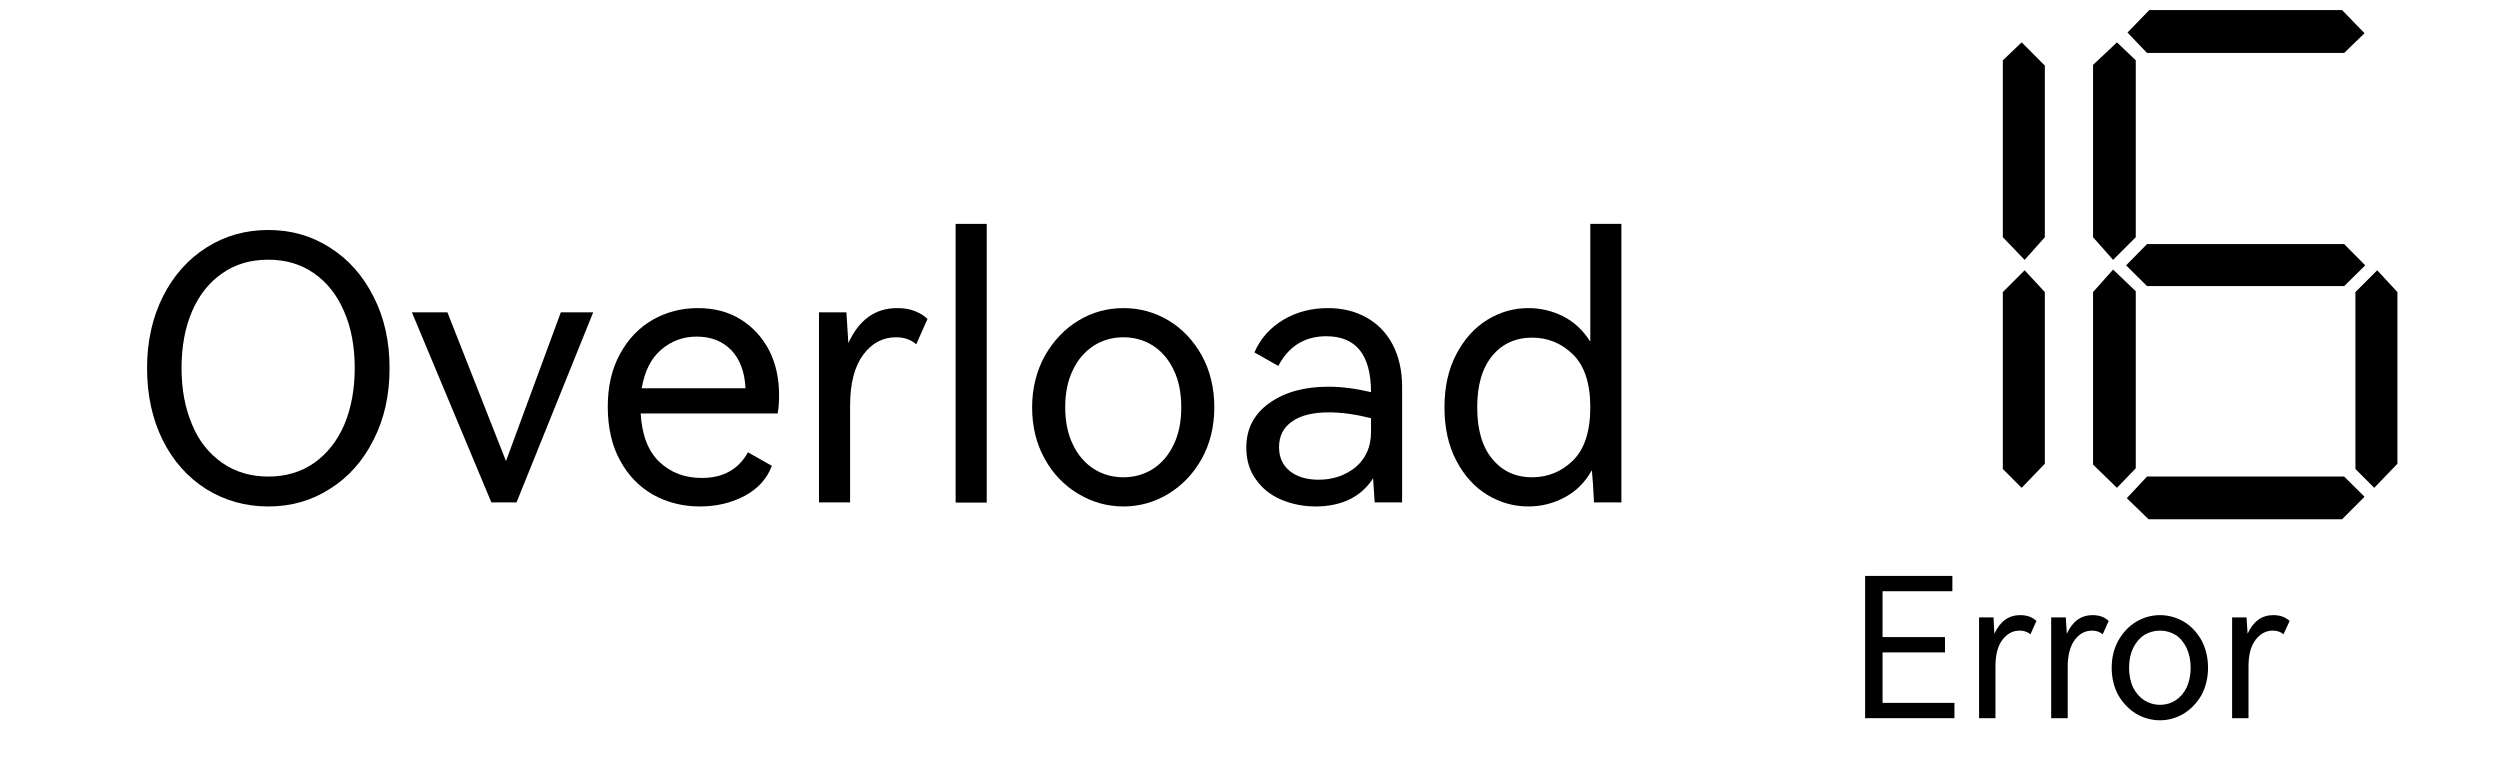 ﻿<?xml version="1.0" encoding="utf-8" standalone="no"?><svg width="73.5px" height="22.5px" viewBox="-1 -1 51 17" xmlns="http://www.w3.org/2000/svg" xmlns:xlink="http://www.w3.org/1999/xlink"><title>generated by pstoedit</title><!-- generated by pstoedit version:3.75 --><g xml:space="preserve">
<clipPath id="clippath1"> 	<path d="M 0 -0.777 L 0 15 L 49.988 15 L 49.988 -0.777 Z" style="clip-rule:nonzero" />
</clipPath>
<g style="clip-path:url(#clippath1)"> 
<g fill="#000000" fill-rule="evenodd" stroke-width="0" stroke-linejoin="miter" stroke-linecap="butt" stroke-miterlimit="10">
	<path d="M 38.551 13.492 L 38.551 14.613 L 40.148 14.613 L 40.148 14.953 L 38.164 14.953 L 38.164 11.793 L 40.102 11.793 L 40.102 12.133 L 38.551 12.133 L 38.551 13.152 L 39.938 13.152 L 39.938 13.492 Z" />
</g>
<g fill="#000000" fill-rule="evenodd" stroke-width="0" stroke-linejoin="miter" stroke-linecap="butt" stroke-miterlimit="10">
	<path d="M 41.969 12.793 L 41.836 13.09 C 41.773 13.035 41.691 13.008 41.598 13.008 C 41.441 13.008 41.316 13.078 41.211 13.215 C 41.109 13.352 41.059 13.551 41.059 13.809 L 41.059 14.953 L 40.695 14.953 L 40.695 12.715 L 41.016 12.715 C 41.023 12.836 41.027 12.953 41.035 13.078 C 41.164 12.801 41.352 12.664 41.609 12.664 C 41.688 12.664 41.758 12.676 41.82 12.699 C 41.883 12.723 41.93 12.758 41.969 12.793 Z" />
</g>
<g fill="#000000" fill-rule="evenodd" stroke-width="0" stroke-linejoin="miter" stroke-linecap="butt" stroke-miterlimit="10">
	<path d="M 43.574 12.793 L 43.441 13.09 C 43.379 13.035 43.297 13.008 43.207 13.008 C 43.051 13.008 42.922 13.078 42.82 13.215 C 42.719 13.352 42.664 13.551 42.664 13.809 L 42.664 14.953 L 42.297 14.953 L 42.297 12.715 L 42.621 12.715 C 42.629 12.836 42.637 12.953 42.645 13.078 C 42.77 12.801 42.961 12.664 43.219 12.664 C 43.293 12.664 43.363 12.676 43.426 12.699 C 43.488 12.723 43.535 12.758 43.574 12.793 Z" />
</g>
<g fill="#000000" fill-rule="evenodd" stroke-width="0" stroke-linejoin="miter" stroke-linecap="butt" stroke-miterlimit="10">
	<path d="M 44.715 12.664 C 44.902 12.664 45.078 12.715 45.242 12.809 C 45.406 12.906 45.535 13.047 45.637 13.223 C 45.73 13.402 45.781 13.605 45.781 13.832 C 45.781 14.059 45.73 14.262 45.637 14.438 C 45.535 14.613 45.406 14.75 45.242 14.852 C 45.078 14.949 44.902 15 44.715 15 C 44.523 15 44.344 14.949 44.18 14.852 C 44.016 14.75 43.887 14.613 43.785 14.438 C 43.691 14.262 43.641 14.059 43.641 13.832 C 43.641 13.609 43.691 13.406 43.789 13.227 C 43.891 13.051 44.02 12.91 44.184 12.812 C 44.348 12.715 44.523 12.664 44.715 12.664 Z M 44.715 14.656 C 44.844 14.656 44.961 14.621 45.062 14.555 C 45.164 14.488 45.246 14.395 45.305 14.273 C 45.363 14.148 45.395 14 45.395 13.832 C 45.395 13.664 45.363 13.516 45.305 13.395 C 45.246 13.27 45.164 13.172 45.062 13.105 C 44.961 13.043 44.844 13.008 44.715 13.008 C 44.586 13.008 44.469 13.043 44.363 13.105 C 44.262 13.172 44.18 13.27 44.117 13.395 C 44.059 13.516 44.027 13.664 44.027 13.832 C 44.027 14 44.059 14.148 44.117 14.273 C 44.18 14.395 44.262 14.488 44.363 14.555 C 44.469 14.621 44.586 14.656 44.715 14.656 Z" />
</g>
<g fill="#000000" fill-rule="evenodd" stroke-width="0" stroke-linejoin="miter" stroke-linecap="butt" stroke-miterlimit="10">
	<path d="M 47.594 12.793 L 47.457 13.09 C 47.395 13.035 47.316 13.008 47.219 13.008 C 47.066 13.008 46.938 13.078 46.836 13.215 C 46.73 13.352 46.68 13.551 46.68 13.809 L 46.68 14.953 L 46.316 14.953 L 46.316 12.715 L 46.637 12.715 C 46.645 12.836 46.652 12.953 46.66 13.078 C 46.785 12.801 46.977 12.664 47.23 12.664 C 47.309 12.664 47.383 12.676 47.441 12.699 C 47.504 12.723 47.555 12.758 47.594 12.793 Z" />
</g>
<g fill="#000000" fill-rule="evenodd" stroke-width="0" stroke-linejoin="miter" stroke-linecap="butt" stroke-miterlimit="10">
	<path d="M 42.156 4.269 L 41.707 4.773 L 41.223 4.269 L 41.223 0.34 L 41.641 -0.059 L 42.156 0.457 Z" />
</g>
<g fill="#000000" fill-rule="evenodd" stroke-width="0" stroke-linejoin="miter" stroke-linecap="butt" stroke-miterlimit="10">
	<path d="M 42.156 9.301 L 41.641 9.836 L 41.223 9.418 L 41.223 5.488 L 41.707 5.004 L 42.156 5.488 Z" />
</g>
<g fill="#000000" fill-rule="evenodd" stroke-width="0" stroke-linejoin="miter" stroke-linecap="butt" stroke-miterlimit="10">
	<path d="M 44.176 4.269 L 43.672 4.773 L 43.227 4.269 L 43.227 0.441 L 43.758 -0.059 L 44.176 0.34 Z" />
</g>
<g fill="#000000" fill-rule="evenodd" stroke-width="0" stroke-linejoin="miter" stroke-linecap="butt" stroke-miterlimit="10">
	<path d="M 44.176 9.402 L 43.758 9.836 L 43.227 9.32 L 43.227 5.488 L 43.672 4.988 L 44.176 5.469 Z" />
</g>
<g fill="#000000" fill-rule="evenodd" stroke-width="0" stroke-linejoin="miter" stroke-linecap="butt" stroke-miterlimit="10">
	<path d="M 49.273 4.894 L 48.805 5.355 L 44.426 5.355 L 43.961 4.894 L 44.426 4.422 L 48.805 4.422 Z" />
</g>
<g fill="#000000" fill-rule="evenodd" stroke-width="0" stroke-linejoin="miter" stroke-linecap="butt" stroke-miterlimit="10">
	<path d="M 49.258 10.035 L 48.758 10.535 L 44.461 10.535 L 43.977 10.066 L 44.426 9.586 L 48.805 9.586 Z" />
</g>
<g fill="#000000" fill-rule="evenodd" stroke-width="0" stroke-linejoin="miter" stroke-linecap="butt" stroke-miterlimit="10">
	<path d="M 49.258 -0.262 L 48.805 0.176 L 44.426 0.176 L 43.992 -0.277 L 44.477 -0.777 L 48.758 -0.777 Z" />
</g>
<g fill="#000000" fill-rule="evenodd" stroke-width="0" stroke-linejoin="miter" stroke-linecap="butt" stroke-miterlimit="10">
	<path d="M 49.988 9.301 L 49.473 9.836 L 49.055 9.418 L 49.055 5.488 L 49.539 5.004 L 49.988 5.488 Z" />
</g>
<g fill="#000000" fill-rule="evenodd" stroke-width="0" stroke-linejoin="miter" stroke-linecap="butt" stroke-miterlimit="10">
	<path d="M 2.695 4.109 C 3.199 4.109 3.656 4.238 4.062 4.5 C 4.473 4.758 4.797 5.125 5.031 5.59 C 5.27 6.055 5.387 6.586 5.387 7.176 C 5.387 7.773 5.27 8.305 5.031 8.77 C 4.797 9.238 4.473 9.602 4.062 9.859 C 3.656 10.121 3.199 10.25 2.695 10.25 C 2.184 10.25 1.727 10.121 1.312 9.863 C 0.906 9.605 0.582 9.246 0.348 8.777 C 0.117 8.312 0 7.777 0 7.176 C 0 6.578 0.121 6.047 0.355 5.582 C 0.59 5.117 0.914 4.754 1.324 4.496 C 1.73 4.238 2.188 4.109 2.695 4.109 Z M 2.695 9.586 C 3.082 9.586 3.426 9.484 3.715 9.281 C 4.004 9.074 4.227 8.793 4.383 8.43 C 4.535 8.066 4.613 7.648 4.613 7.176 C 4.613 6.699 4.535 6.277 4.375 5.914 C 4.219 5.551 3.996 5.27 3.707 5.07 C 3.418 4.867 3.078 4.769 2.695 4.769 C 2.301 4.769 1.961 4.867 1.672 5.07 C 1.383 5.27 1.156 5.551 1 5.914 C 0.844 6.277 0.766 6.699 0.766 7.176 C 0.766 7.648 0.844 8.066 1 8.43 C 1.148 8.793 1.375 9.074 1.668 9.281 C 1.961 9.484 2.301 9.586 2.695 9.586 Z" />
</g>
<g fill="#000000" fill-rule="evenodd" stroke-width="0" stroke-linejoin="miter" stroke-linecap="butt" stroke-miterlimit="10">
	<path d="M 7.973 9.242 L 9.191 5.938 L 9.91 5.938 L 8.207 10.16 L 7.648 10.16 L 5.883 5.938 L 6.672 5.938 Z" />
</g>
<g fill="#000000" fill-rule="evenodd" stroke-width="0" stroke-linejoin="miter" stroke-linecap="butt" stroke-miterlimit="10">
	<path d="M 14.039 7.77 C 14.039 7.922 14.031 8.059 14.008 8.184 L 10.965 8.184 C 10.992 8.668 11.133 9.027 11.383 9.262 C 11.633 9.5 11.945 9.617 12.324 9.617 C 12.797 9.617 13.137 9.426 13.348 9.047 L 13.879 9.348 C 13.77 9.637 13.566 9.859 13.273 10.016 C 12.977 10.172 12.648 10.25 12.281 10.25 C 11.902 10.25 11.559 10.164 11.246 9.992 C 10.934 9.816 10.688 9.562 10.508 9.23 C 10.324 8.898 10.234 8.496 10.234 8.031 C 10.234 7.582 10.324 7.191 10.508 6.859 C 10.688 6.527 10.93 6.277 11.234 6.102 C 11.539 5.93 11.871 5.844 12.234 5.844 C 12.598 5.844 12.918 5.926 13.191 6.098 C 13.465 6.27 13.672 6.5 13.824 6.793 C 13.969 7.086 14.039 7.41 14.039 7.77 Z M 10.988 7.625 L 13.293 7.625 C 13.277 7.262 13.168 6.977 12.977 6.777 C 12.781 6.578 12.527 6.477 12.211 6.477 C 11.906 6.477 11.645 6.574 11.418 6.77 C 11.191 6.965 11.051 7.25 10.988 7.625 Z" />
</g>
<g fill="#000000" fill-rule="evenodd" stroke-width="0" stroke-linejoin="miter" stroke-linecap="butt" stroke-miterlimit="10">
	<path d="M 17.336 6.086 L 17.086 6.648 C 16.965 6.543 16.816 6.492 16.637 6.492 C 16.344 6.492 16.098 6.621 15.906 6.883 C 15.715 7.145 15.617 7.516 15.617 8.004 L 15.617 10.16 L 14.926 10.16 L 14.926 5.938 L 15.535 5.938 C 15.547 6.16 15.562 6.391 15.578 6.621 C 15.816 6.102 16.176 5.844 16.66 5.844 C 16.805 5.844 16.938 5.863 17.055 5.91 C 17.172 5.957 17.266 6.016 17.336 6.086 Z" />
</g>
<g fill="#000000" fill-rule="evenodd" stroke-width="0" stroke-linejoin="miter" stroke-linecap="butt" stroke-miterlimit="10">
	<path d="M 17.961 3.973 L 18.652 3.973 L 18.652 10.164 L 17.961 10.164 Z" />
</g>
<g fill="#000000" fill-rule="evenodd" stroke-width="0" stroke-linejoin="miter" stroke-linecap="butt" stroke-miterlimit="10">
	<path d="M 21.688 5.844 C 22.047 5.844 22.379 5.934 22.688 6.117 C 22.996 6.301 23.242 6.562 23.43 6.898 C 23.613 7.234 23.707 7.617 23.707 8.047 C 23.707 8.477 23.613 8.855 23.43 9.188 C 23.242 9.523 22.996 9.781 22.688 9.969 C 22.379 10.156 22.047 10.25 21.688 10.25 C 21.332 10.25 20.992 10.156 20.684 9.969 C 20.371 9.781 20.121 9.523 19.938 9.188 C 19.754 8.855 19.66 8.477 19.66 8.047 C 19.66 7.625 19.758 7.242 19.941 6.906 C 20.133 6.57 20.379 6.309 20.688 6.121 C 20.996 5.934 21.332 5.844 21.688 5.844 Z M 21.688 9.602 C 21.93 9.602 22.152 9.539 22.348 9.414 C 22.539 9.289 22.695 9.109 22.805 8.875 C 22.918 8.645 22.973 8.367 22.973 8.047 C 22.973 7.727 22.918 7.449 22.805 7.219 C 22.695 6.984 22.539 6.805 22.348 6.68 C 22.152 6.555 21.93 6.492 21.688 6.492 C 21.445 6.492 21.223 6.555 21.027 6.68 C 20.836 6.805 20.676 6.984 20.566 7.219 C 20.453 7.449 20.395 7.727 20.395 8.047 C 20.395 8.367 20.453 8.645 20.566 8.875 C 20.676 9.109 20.836 9.289 21.027 9.414 C 21.223 9.539 21.445 9.602 21.688 9.602 Z" />
</g>
<g fill="#000000" fill-rule="evenodd" stroke-width="0" stroke-linejoin="miter" stroke-linecap="butt" stroke-miterlimit="10">
	<path d="M 27.879 7.59 L 27.879 10.16 L 27.27 10.16 C 27.25 9.883 27.238 9.707 27.234 9.625 C 27.102 9.832 26.93 9.984 26.711 10.094 C 26.492 10.199 26.238 10.25 25.961 10.25 C 25.688 10.25 25.434 10.199 25.199 10.102 C 24.961 10 24.773 9.852 24.633 9.652 C 24.488 9.453 24.418 9.219 24.418 8.941 C 24.418 8.523 24.59 8.195 24.93 7.953 C 25.27 7.711 25.707 7.59 26.242 7.59 C 26.547 7.59 26.859 7.633 27.188 7.711 C 27.188 6.883 26.855 6.469 26.195 6.469 C 25.719 6.469 25.359 6.688 25.129 7.129 L 24.598 6.828 C 24.73 6.523 24.945 6.281 25.238 6.105 C 25.531 5.93 25.863 5.844 26.234 5.844 C 26.547 5.844 26.832 5.91 27.082 6.051 C 27.332 6.188 27.527 6.387 27.668 6.652 C 27.805 6.914 27.879 7.227 27.879 7.59 Z M 27.188 8.598 L 27.188 8.289 C 26.844 8.203 26.531 8.16 26.25 8.16 C 25.898 8.16 25.625 8.227 25.434 8.363 C 25.238 8.5 25.145 8.688 25.145 8.934 C 25.145 9.16 25.227 9.34 25.391 9.469 C 25.551 9.594 25.762 9.656 26.023 9.656 C 26.344 9.656 26.617 9.562 26.844 9.379 C 27.07 9.188 27.188 8.93 27.188 8.598 Z" />
</g>
<g fill="#000000" fill-rule="evenodd" stroke-width="0" stroke-linejoin="miter" stroke-linecap="butt" stroke-miterlimit="10">
	<path d="M 32.75 3.973 L 32.75 10.16 L 32.141 10.16 C 32.129 9.879 32.113 9.641 32.094 9.445 C 31.941 9.719 31.738 9.918 31.484 10.051 C 31.234 10.184 30.969 10.25 30.684 10.25 C 30.359 10.25 30.055 10.164 29.77 9.992 C 29.484 9.816 29.254 9.562 29.082 9.23 C 28.906 8.895 28.82 8.504 28.82 8.047 C 28.82 7.598 28.906 7.203 29.082 6.871 C 29.254 6.539 29.484 6.281 29.77 6.105 C 30.055 5.93 30.359 5.844 30.684 5.844 C 30.957 5.844 31.215 5.906 31.457 6.027 C 31.703 6.152 31.902 6.34 32.059 6.59 L 32.059 3.973 Z M 32.059 8.047 C 32.059 7.516 31.93 7.125 31.676 6.875 C 31.422 6.625 31.117 6.5 30.766 6.5 C 30.398 6.5 30.102 6.637 29.879 6.906 C 29.656 7.18 29.547 7.559 29.547 8.047 C 29.547 8.539 29.656 8.922 29.879 9.191 C 30.102 9.465 30.398 9.602 30.766 9.602 C 31.117 9.602 31.422 9.477 31.676 9.227 C 31.93 8.977 32.059 8.582 32.059 8.047 Z" />
</g>
</g>
</g></svg>